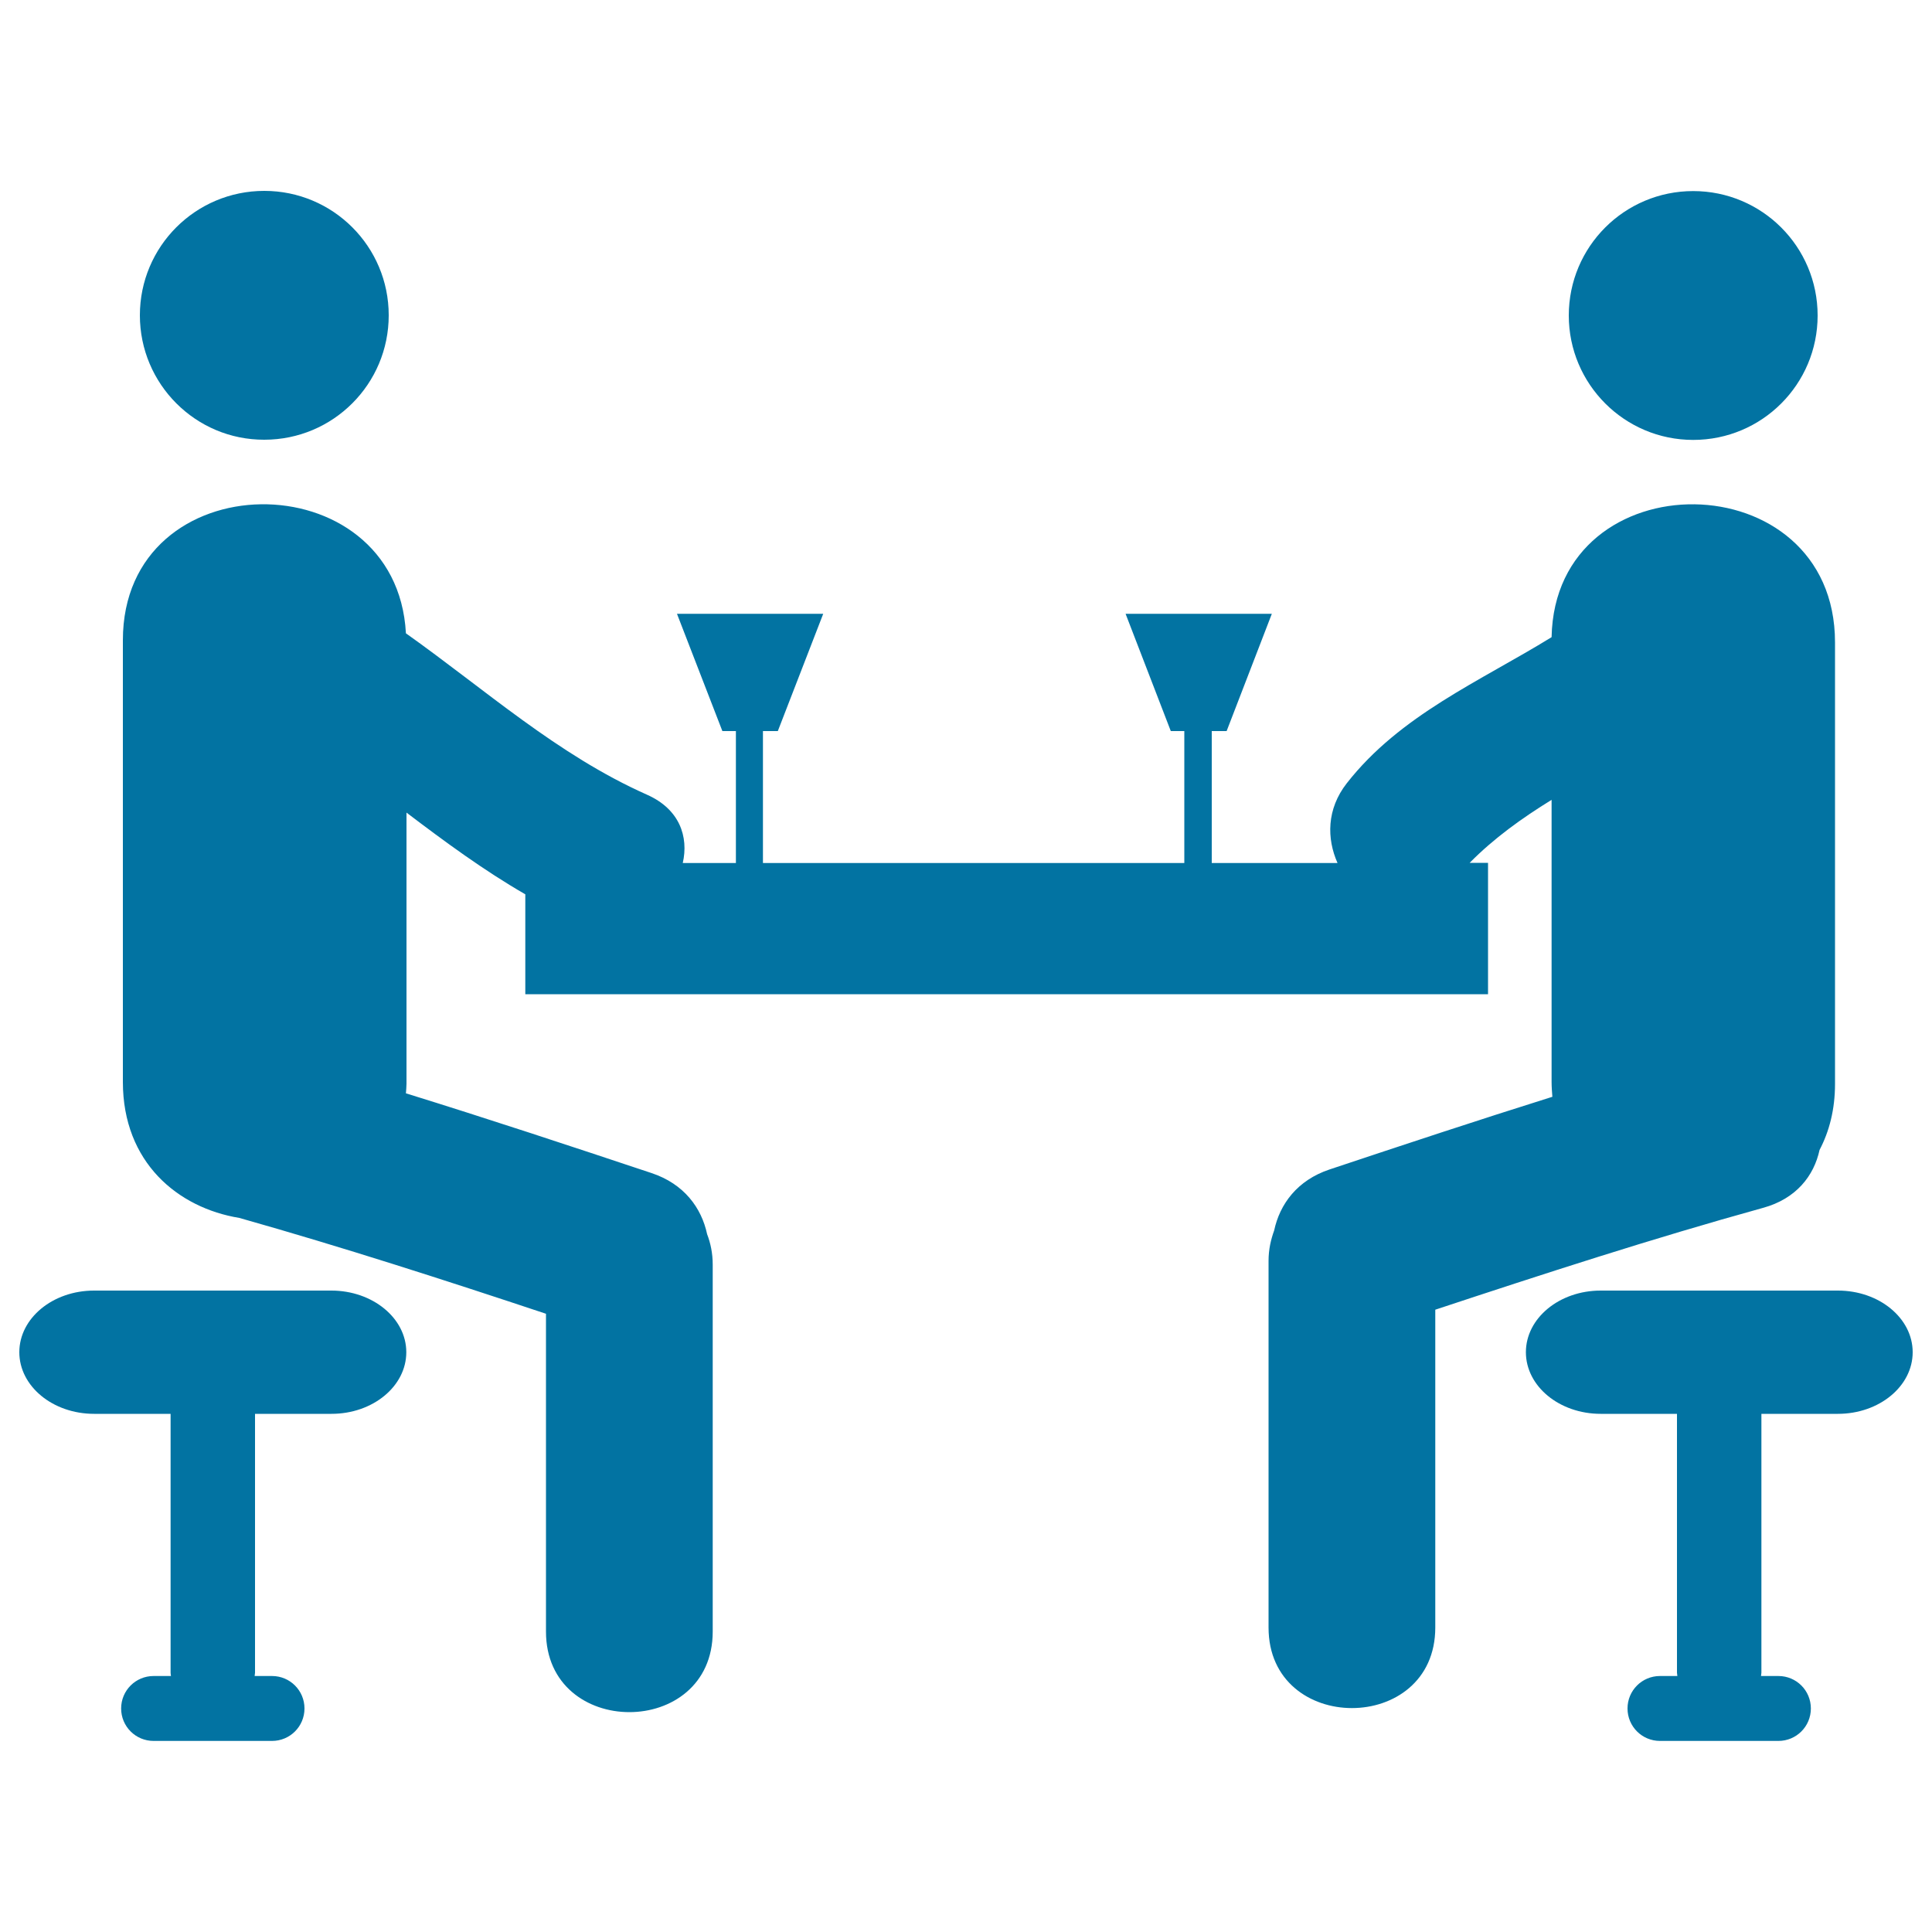 <svg xmlns="http://www.w3.org/2000/svg" viewBox="0 0 1000 1000" style="fill:#0273a2">
<title>Two Friends Drinking SVG icon</title>
<g><path d="M72.4,163.2c0-35.6,28.8-64.4,64.4-64.4c35.6,0,64.4,28.8,64.4,64.4c0,35.6-28.8,64.4-64.4,64.4C101.3,227.7,72.4,198.8,72.4,163.2z M876.4,227.7c35.6,0,64.4-28.8,64.4-64.4c0-35.6-28.8-64.4-64.4-64.4c-35.6,0-64.4,28.8-64.4,64.4C812,198.8,840.8,227.7,876.4,227.7z M941.8,595.2c5-9.5,8-20.9,8-34.1c0-76.2,0-152.4,0-228.6c0-94.2-144.9-95.5-146.7-2.7c-37.2,22.9-78.4,40.3-106,75.6c-10.5,13.4-10.4,28.7-4.8,41.3h-65.1v-68.3h7.7l23.4-60.7h-75.7l23.4,60.7h7v68.3H394.9v-68.3h7.7l23.5-60.7h-75.7l23.5,60.7h7v68.3h-27.5c3.1-13.6-1.6-27.9-18.6-35.4c-46.3-20.6-83.8-54.5-124.7-83.5c-4.8-90-146.5-89.3-146.5,3.6c0,76.2,0,152.4,0,228.6c0,41.7,28.5,65.2,60.3,70.4c53.4,15.1,106.1,32.1,158.7,49.6c0,54.8,0,109.6,0,164.5c0,55.6,86.3,55.6,86.3,0c0-63.3,0-126.6,0-189.9c0-5.9-1.1-11.1-2.9-15.8c-2.9-13.6-11.9-26-28.7-31.6c-42.3-14.1-84.6-28.1-127.2-41.3c0.1-1.6,0.3-3.2,0.3-4.9c0-46.8,0-93.6,0-140.4c19.9,15.1,40,29.9,61.5,42.3v51.7h498.3v-68h-9.5c12.5-12.7,27-23.1,42.4-32.6c0,48.7,0,97.3,0,145.9c0,2.7,0.2,5.3,0.4,7.8c-38.6,12.1-76.9,24.8-115.3,37.6c-16.8,5.6-25.8,18-28.7,31.6c-1.7,4.7-2.9,9.8-2.9,15.7c0,63.3,0,126.5,0,189.8c0,55.6,86.3,55.6,86.3,0c0-54.8,0-109.7,0-164.5c56.2-18.6,112.5-36.9,169.6-52.7C929.7,620.5,938.9,608.6,941.8,595.2z M171.5,668H48.7C27.3,668,10,682.3,10,699.9s17.3,31.9,38.7,31.9h39.6v134c0,0.6,0.1,1.1,0.2,1.7h-9c-9.3,0-16.8,7.5-16.8,16.8c0,9.3,7.5,16.8,16.8,16.8h61.3c9.3,0,16.8-7.5,16.8-16.8c0-9.3-7.5-16.8-16.8-16.8h-9c0-0.6,0.2-1.1,0.2-1.7v-134h39.6c21.4,0,38.7-14.3,38.7-31.9S192.9,668,171.5,668z M951.3,668H828.5c-21.4,0-38.7,14.3-38.7,31.9s17.3,31.9,38.7,31.9H868v134c0,0.6,0.2,1.1,0.2,1.7h-9c-9.3,0-16.8,7.5-16.8,16.8c0,9.3,7.5,16.8,16.8,16.8h61.3c9.3,0,16.8-7.5,16.8-16.8c0-9.3-7.5-16.8-16.8-16.8h-9c0-0.6,0.2-1.1,0.2-1.7v-134h39.6c21.4,0,38.7-14.3,38.7-31.9S972.7,668,951.3,668z"/></g>
</svg>